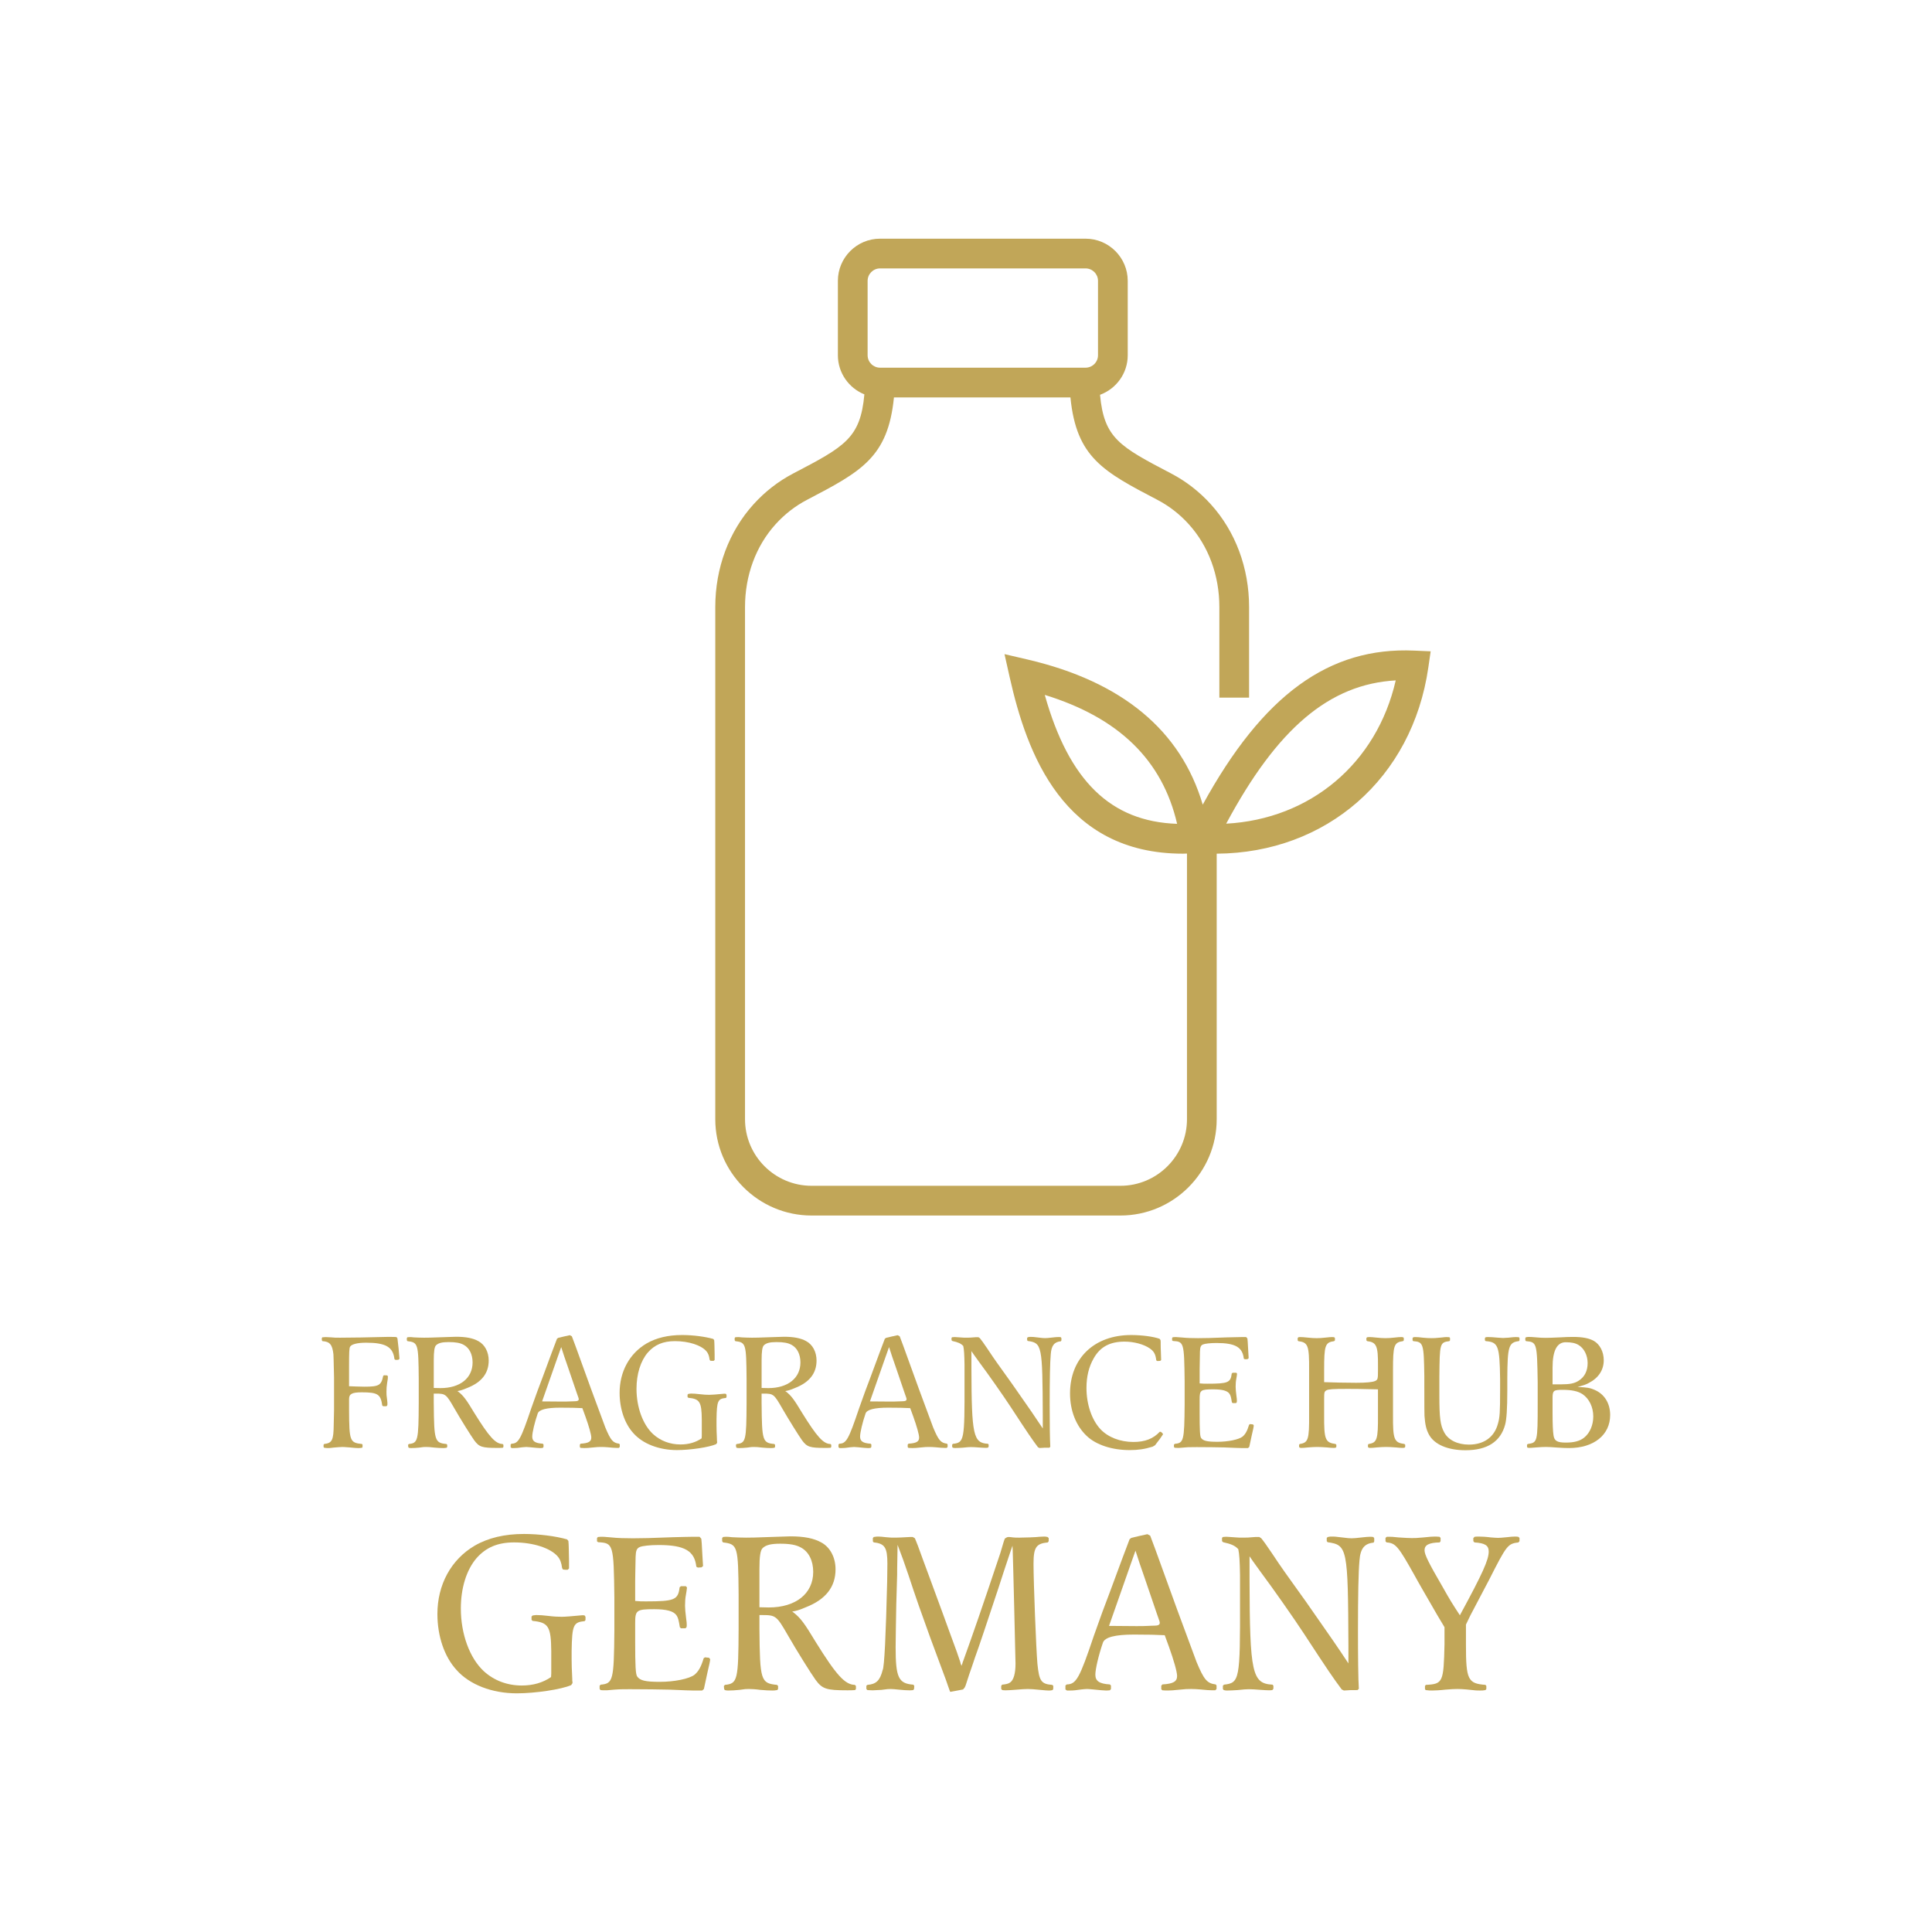 <svg viewBox="0 0 2267.72 2267.72" xmlns="http://www.w3.org/2000/svg" id="uuid-34fdc104-7724-4d97-9394-7d2e4f61918e"><path style="fill:#c1a658;" d="M379.77,1695.83l.74-.92c9.37-1.1,11.02-4.41,11.21-22.97l.37-16.72v-38.4c-.55-23.16-.55-24.81-.74-27.38-1.29-11.21-4.23-14.7-12.86-15.25l-.74-1.1v-2.57l.74-.92h1.47c1.1-.18,2.02-.18,2.21-.18,1.1,0,3.49.18,7.17.37,2.76.36,4.96.36,9.92.36,10.29,0,36.01-.36,54.57-.92h5.51c2.39,0,3.68,0,6.06.19l1.1,1.47c1.29,10.11,1.65,14.7,2.39,24.07l-1.29,1.1-3.31.18-1.29-.92c-1.65-14.33-10.29-19.29-33.26-19.29-9.92,0-16.9,1.65-18.74,4.59-1.1,1.65-1.29,6.43-1.29,23.34v23.15c2.94.18,15.07.55,18.01.55,17.09,0,19.84-1.65,22.05-12.68l.92-.74,3.67.18.92.92c0,2.57,0,2.94-.92,8.27-.55,3.13-.74,6.43-.74,10.11,0,2.94,0,4.23.74,9.19.37,2.94.37,3.86.37,5.15,0,.18,0,.92-.18,1.47l-.92,1.1h-3.86l-1.1-.92c-1.84-13.23-5.33-15.43-24.07-15.43-11.39,0-14.88,1.84-14.88,7.9v13.05c.18,36.2.92,38.22,15.07,39.69l.74.74v2.76l-.55.92c-2.39.37-3.49.37-4.96.37-1.84,0-3.67-.19-9.55-.74-4.96-.37-6.98-.55-8.64-.55-2.02,0-5.88.37-10.47.74-4.23.55-4.59.55-6.25.55-.92,0-2.02,0-4.59-.37l-.74-.92v-2.57Z"></path><path style="fill:#c1a658;" d="M509.14,1647.69c.37,43.36,1.1,45.94,14.88,47.22l.92.92v2.57l-.74.92c-2.02.37-3.12.37-4.23.37-2.57,0-6.25-.19-10.11-.55-3.86-.55-7.72-.74-9.74-.74-2.2,0-3.12,0-7.9.74-3.31.36-6.62.55-9.37.55-1.1,0-1.65,0-3.12-.37l-.55-1.1-.18-2.39.92-.92c10.66-1.1,11.39-3.86,11.58-48.14v-28.3c-.37-41.16-.74-42.81-13.23-44.28l-.74-1.1v-2.57l.74-.92c1.47-.18,2.21-.18,2.94-.18.55,0,2.02,0,4.78.37,3.86.18,7.72.36,11.94.36,4.59,0,5.14,0,25.72-.73,5.33-.19,9.92-.37,11.76-.37,11.58,0,19.85,1.65,26.09,5.14,7.53,4.04,12.13,12.68,12.13,22.78,0,14.88-8.27,25.54-25.17,32.16-5.7,2.39-7.53,2.94-11.58,3.68l1.1.74c6.06,4.78,9.19,9,18.93,25.17,17.27,27.75,24.62,36.01,33.07,36.2l.92.92v2.57l-.74.92c-2.57.18-3.86.18-6.62.18-17.64,0-21.13-1.1-26.83-8.82-3.86-5.33-15.8-24.44-23.52-37.85-9.37-16.35-10.29-17.09-21.5-17.09h-2.57v11.95ZM509.14,1629.13q6.25.18,7.9.18c22.97,0,37.67-11.76,37.67-30.13,0-9.55-3.86-17.09-10.29-20.58-4.23-2.39-9.55-3.31-17.82-3.31-7.72,0-11.94,1.1-14.7,3.68-2.02,1.84-2.76,7.35-2.76,17.82v32.34Z"></path><path style="fill:#c1a658;" d="M683.53,1652.83c-6.98-.37-13.78-.55-26.09-.55q-23.89,0-26.28,6.8c-3.67,10.66-6.43,22.42-6.43,27.2,0,5.33,3.31,7.72,12.31,8.27l.92.92v2.94l-.92,1.1c-1.47.19-2.76.19-3.31.19-2.02,0-5.33-.37-11.02-.92-2.39-.19-3.86-.37-4.96-.37s-2.76.18-4.78.37c-4.96.73-6.8.92-9.55.92h-2.76l-1.29-.92v-3.31l1.1-.92c8.09-.18,10.84-5.14,22.97-41.16,2.2-6.06,4.59-12.68,7.17-20.03l6.43-17.09,10.47-28.3c2.39-6.25,4.41-11.76,6.25-16.54l1.47-1.1c5.51-1.29,6.62-1.65,13.6-3.12l2.39,1.29c3.68,9.55,4.04,10.84,11.39,31.05l11.39,31.42c10.11,27.38,15.62,42.26,16.54,44.65,6.25,14.88,8.82,18.01,16.17,18.92l.74.92v2.94l-1.1,1.1h-2.57c-2.76,0-4.23-.18-10.29-.73-2.39-.19-4.96-.37-7.53-.37-3.68,0-4.23,0-11.58.74-2.76.36-6.25.55-8.27.55q-2.57,0-4.59-.19l-.92-.92v-2.94l.92-1.1c9.19-.55,12.5-2.39,12.5-7.16,0-3.49-2.76-13.23-6.98-24.99l-3.49-9.56ZM636.31,1644.93c17.46.18,18.38.18,22.97.18,4.23,0,7.35,0,9.92-.18,3.31-.19,5.14-.19,5.51-.19,3.12,0,4.59-.74,4.59-2.39,0-.92-.37-1.84-2.39-7.53l-10.66-31.24c-3.49-9.92-4.41-12.68-7.53-22.42l-4.23,11.94-4.96,14.15-13.23,37.67Z"></path><path style="fill:#c1a658;" d="M838.26,1572.9c.37,3.31.37,8.64.55,17.09v6.25l-1.1,1.1h-2.21l-1.84-.18-.74-1.29c-.55-4.41-1.65-7.35-3.68-9.74-6.06-7.17-20.95-11.95-36.93-11.95-13.97,0-23.89,4.23-31.97,13.42-8.45,9.92-13.23,25.17-13.23,42.63,0,21.68,7.53,42.08,19.48,53.1,8.64,7.9,19.85,12.13,32.16,12.13,9.56,0,17.82-2.39,24.81-7.17l.18-3.12v-18.74c-.18-20.95-2.39-24.44-15.8-25.73l-.92-.92v-2.76l.92-.92c1.47-.18,2.39-.37,3.12-.37,2.57,0,5.88.19,10.29.74,4.23.55,8.08.74,11.21.74q4.04,0,17.27-1.29h.92c.37,0,.74,0,1.29.18l.74,1.1v2.76l-.74.92c-9.55.92-10.66,3.31-11.02,25.17v7.17c0,4.96.18,9.19.37,12.68.18,2.94.18,4.96.18,5.51.18.37.18,1.1.18,2.02l-1.1,1.66c-8.27,3.68-30.5,6.98-46.12,6.98-20.95,0-40.06-7.35-51.08-19.84-10.29-11.21-16.17-28.67-16.17-47.41,0-24.8,11.58-46.12,31.6-57.88,11.39-6.61,25.36-9.92,41.71-9.92,12.68,0,27.01,1.84,36.57,4.59l1.1,1.29Z"></path><path style="fill:#c1a658;" d="M893.95,1647.69c.37,43.36,1.1,45.94,14.88,47.22l.92.92v2.57l-.74.92c-2.02.37-3.12.37-4.23.37-2.57,0-6.25-.19-10.11-.55-3.86-.55-7.72-.74-9.74-.74-2.2,0-3.12,0-7.9.74-3.31.36-6.62.55-9.37.55-1.1,0-1.65,0-3.12-.37l-.55-1.1-.18-2.39.92-.92c10.66-1.1,11.39-3.86,11.58-48.14v-28.3c-.37-41.16-.74-42.81-13.23-44.28l-.74-1.1v-2.57l.74-.92c1.47-.18,2.21-.18,2.94-.18.55,0,2.02,0,4.78.37,3.86.18,7.72.36,11.94.36,4.59,0,5.14,0,25.72-.73,5.33-.19,9.92-.37,11.76-.37,11.58,0,19.85,1.65,26.09,5.14,7.53,4.04,12.13,12.68,12.13,22.78,0,14.88-8.27,25.54-25.17,32.16-5.7,2.39-7.53,2.94-11.58,3.68l1.1.74c6.06,4.78,9.19,9,18.93,25.17,17.27,27.75,24.62,36.01,33.07,36.2l.92.92v2.57l-.74.92c-2.57.18-3.86.18-6.62.18-17.64,0-21.13-1.1-26.83-8.82-3.86-5.33-15.8-24.44-23.52-37.85-9.37-16.35-10.29-17.09-21.5-17.09h-2.57v11.95ZM893.95,1629.13q6.25.18,7.9.18c22.97,0,37.67-11.76,37.67-30.13,0-9.55-3.86-17.09-10.29-20.58-4.23-2.39-9.55-3.31-17.82-3.31-7.72,0-11.94,1.1-14.7,3.68-2.02,1.84-2.76,7.35-2.76,17.82v32.34Z"></path><path style="fill:#c1a658;" d="M1068.34,1652.83c-6.98-.37-13.78-.55-26.09-.55q-23.89,0-26.28,6.8c-3.67,10.66-6.43,22.42-6.43,27.2,0,5.33,3.31,7.72,12.31,8.27l.92.92v2.94l-.92,1.1c-1.47.19-2.76.19-3.31.19-2.02,0-5.33-.37-11.02-.92-2.39-.19-3.86-.37-4.96-.37s-2.76.18-4.78.37c-4.96.73-6.8.92-9.55.92h-2.76l-1.29-.92v-3.31l1.1-.92c8.09-.18,10.84-5.14,22.97-41.16,2.2-6.06,4.59-12.68,7.17-20.03l6.43-17.09,10.47-28.3c2.39-6.25,4.41-11.76,6.25-16.54l1.47-1.1c5.51-1.29,6.62-1.65,13.6-3.12l2.39,1.29c3.68,9.55,4.04,10.84,11.39,31.05l11.39,31.42c10.11,27.38,15.62,42.26,16.54,44.65,6.25,14.88,8.82,18.01,16.17,18.92l.74.92v2.94l-1.1,1.1h-2.57c-2.76,0-4.23-.18-10.29-.73-2.39-.19-4.96-.37-7.53-.37-3.68,0-4.23,0-11.58.74-2.76.36-6.25.55-8.27.55q-2.57,0-4.59-.19l-.92-.92v-2.94l.92-1.1c9.19-.55,12.5-2.39,12.5-7.16,0-3.49-2.76-13.23-6.98-24.99l-3.49-9.56ZM1021.12,1644.93c17.46.18,18.38.18,22.97.18,4.23,0,7.35,0,9.92-.18,3.31-.19,5.14-.19,5.51-.19,3.12,0,4.59-.74,4.59-2.39,0-.92-.37-1.84-2.39-7.53l-10.66-31.24c-3.49-9.92-4.41-12.68-7.53-22.42l-4.23,11.94-4.96,14.15-13.23,37.67Z"></path><path style="fill:#c1a658;" d="M1117.6,1695.65l.92-.92c13.23-1.47,13.78-4.04,13.6-71.85v-21.13c-.18-11.58-.55-17.82-1.47-21.87-2.94-3.12-6.25-4.41-12.86-5.88l-.92-.92v-2.76l.73-.74c1.84-.18,2.39-.18,3.31-.18q1.1,0,8.08.55c1.65.18,3.49.18,5.33.18,3.12,0,4.96,0,10.84-.55h3.31l1.65,1.1c1.84,2.21,4.78,6.25,9.19,12.86,8.63,13.05,11.02,16.17,29.03,41.34,23.71,33.99,24.44,34.91,35.65,51.82v-15.07c-.37-82.69-.92-85.26-17.64-87.65l-.74-.92v-2.76l.92-.74c1.47-.37,2.39-.37,3.31-.37,2.39,0,2.76,0,10.29.92,2.76.37,4.59.55,6.61.55,1.29,0,4.41-.19,8.64-.74,2.57-.37,5.7-.55,6.98-.55.74,0,1.47,0,2.76.18l.74,1.1v2.57l-.55,1.1c-7.72.74-11.21,4.96-11.94,15.07-.92,9.74-1.29,30.14-1.29,59.72,0,20.76.19,40.98.74,49.06l-1.1,1.1c-5.7,0-6.61,0-11.57.37l-1.84-.92c-7.35-9.92-10.84-14.89-31.97-47.22-8.27-12.68-26.83-39.14-36.2-51.63-7.35-10.11-8.08-11.21-9.92-13.97v19.84c.19,79.38,2.21,88.02,19.48,88.94l.74.92v2.57l-.92,1.1c-1.29.18-2.02.18-2.76.18-1.84,0-4.23-.18-6.98-.36-4.59-.37-7.9-.55-10.1-.55-1.66,0-5.14.19-9.74.74-3.12.18-6.06.37-8.64.37-.92,0-1.47,0-2.94-.37l-.74-.92v-2.76Z"></path><path style="fill:#c1a658;" d="M1362.37,1680.58c1.47.92,1.65,1.1,2.57,2.39l.18.55c-2.94,4.59-3.68,5.51-9.37,12.86l-2.76,1.66c-9.55,2.94-17.27,4.04-27.01,4.04-20.58,0-39.32-6.06-50.35-16.54-12.68-11.95-19.66-29.77-19.66-49.98,0-41.34,28.48-68.54,71.66-68.54,12.68,0,26.28,1.84,33.44,4.41l1.1,1.47.19,2.02v2.21c0,2.02,0,5.51.37,13.6l.18,5.7-1.1.92-3.31.19-1.29-.74c-.92-7.53-2.76-10.66-7.72-14.15-6.98-4.78-18.38-7.9-29.58-7.9-17.27,0-28.67,6.25-36.2,19.66-5.7,9.92-8.45,21.5-8.45,34.73,0,19.29,6.25,37.49,16.35,48.32,9,9.56,23.15,15.07,38.77,15.07,13.42,0,23.16-3.68,30.87-11.94h1.1Z"></path><path style="fill:#c1a658;" d="M1378,1695.65l.92-.92c10.47-.92,11.21-3.68,11.57-45.75v-27.93c-.55-45.57-.92-46.3-13.78-47.04l-.92-.74v-2.76l.74-.92c1.84-.18,2.76-.18,3.86-.18s1.1,0,7.53.55c5.14.55,11.39.74,18.37.74s16.54-.19,33.99-.92c9-.19,12.86-.37,16.54-.37h5.88l1.47,1.65.37,4.04c.55,9.19.55,11.02,1.1,19.11l-1.29,1.1-3.12.18-1.29-.74c-1.47-13.41-9.92-18.37-31.97-18.37-7.35,0-13.6.74-15.8,1.65-2.76,1.1-3.49,3.13-3.68,8.27-.19,10.11-.37,16.91-.37,20.76v16.72c4.23.37,5.14.37,9,.37,24.44,0,27.38-1.29,28.66-11.95l1.1-.92h4.23l.92,1.1c-.19,1.47-.19,1.84-.37,2.94,0,.37-.19,1.47-.55,3.31-.55,2.76-.74,5.88-.74,9.19q0,3.49.92,10.66c.37,2.2.55,4.41.55,5.88l-.18,1.66-.92.92h-3.86l-.92-.92c-.92-5.7-1.47-8.09-2.76-9.92-2.39-3.67-8.45-5.33-19.11-5.33-14.88,0-15.99.92-15.99,11.76v15.99c0,20.21.37,27.2,1.65,29.22,2.39,3.49,6.98,4.6,19.29,4.6s24.99-2.57,29.4-6.06c3.31-2.76,5.51-6.62,7.72-13.97l1.1-.74,3.49.37.92,1.29c-.36,2.94-.55,3.49-2.2,10.66-.74,3.31-.92,4.23-3.13,14.52l-1.47,1.29h-7.9c-.55,0-8.45-.19-19.85-.74-6.43-.18-22.78-.37-32.52-.37s-10.47,0-20.4.92h-2.21c-1.1,0-1.65,0-3.31-.18l-.74-1.1v-2.57Z"></path><path style="fill:#c1a658;" d="M1608.62,1630.6c-15.25-.37-16.72-.37-27.56-.37-16.54,0-21.68.37-24.07,1.65-2.57,1.47-2.76,2.39-2.76,10.29v18.56c-.18,29.03,1.29,32.52,13.42,34.18l.92.92v2.57l-.92.92c-1.1.18-1.66.18-2.39.18-1.47,0-4.6-.18-7.72-.55-4.59-.37-8.45-.55-11.39-.55s-6.61.18-11.02.55c-2.94.37-5.7.55-6.98.55-.74,0-1.29,0-2.39-.18l-.92-.92v-2.57l.74-.92c9.92-1.47,11.21-5.14,11.02-34.18v-52.55c.18-29.03-1.29-32.52-12.68-33.99l-.74-.92v-2.76l.92-.92c1.1-.18,1.47-.18,2.39-.18,1.47,0,4.59.18,7.53.55,4.78.55,8.64.74,11.39.74,2.94,0,6.62-.19,11.21-.74,2.76-.37,5.7-.55,6.98-.55.74,0,1.29,0,2.39.18l.92.92v2.76l-.92.92c-10.66,1.47-11.76,4.96-11.76,33.99v14.15c9.74.37,26.09.74,37.85.74s19.29-.74,22.23-2.21,3.12-2.57,3.12-12.68v-5.15c.19-23.33-1.84-27.56-12.68-28.85l-.92-.92v-2.76l.92-.92c1.29-.18,1.65-.18,2.57-.18,1.47,0,4.6.18,7.53.55,4.78.55,8.64.74,11.39.74,2.94,0,6.62-.19,11.21-.74,2.76-.37,5.7-.55,6.98-.55.74,0,1.29,0,2.39.18l.92.92v2.76l-.92.92c-10.66,1.47-11.76,4.96-11.76,33.99v52.55c-.19,29.03,1.29,32.52,13.41,34.18l.92.92v2.57l-.92.92c-1.1.18-1.65.18-2.39.18-1.47,0-4.59-.18-7.72-.55-4.59-.37-8.45-.55-11.39-.55s-6.61.18-11.02.55c-2.94.37-5.7.55-6.98.55-.74,0-1.29,0-2.39-.18l-.92-.92v-2.57l.74-.92c9.92-1.47,11.21-5.14,11.02-34.18v-29.95l-8.82-.18Z"></path><path style="fill:#c1a658;" d="M1658.06,1570.51l.92-.92c1.1-.18,1.65-.18,2.39-.18,1.47,0,4.96.18,8.82.73,3.68.37,6.98.55,9.92.55,3.49,0,3.86,0,11.76-.74,2.94-.37,4.96-.55,6.06-.55.74,0,1.66,0,3.31.18l.74.92v2.76l-.74.92c-11.21,1.47-11.39,2.57-11.76,41.34v22.78c0,25.54,1.1,34.73,5.7,43,4.78,9,15.62,14.33,29.03,14.33,17.64,0,29.77-8.82,33.99-24.44,2.21-7.72,2.57-13.23,2.57-39.32v-13.41c-.55-38.77-2.21-43.18-16.91-44.28l-.92-.92v-2.76l.92-.92c1.47-.18,2.21-.18,3.13-.18,2.02,0,5.7.18,11.39.73,2.57.19,4.59.37,5.88.37,1.47,0,3.49-.18,6.25-.37,4.78-.55,7.16-.73,9-.73.92,0,1.66,0,3.31.18l.74,1.1v2.57l-.74.92c-11.94,1.47-13.41,6.06-13.6,43.73v14.89q0,30.5-2.57,39.51c-5.33,19.84-20.95,29.95-46.49,29.95-20.95,0-36.75-6.8-43-18.56-3.13-5.88-4.41-11.58-5.15-21.87q-.19-2.21-.19-34.91v-11.57c-.55-38.41-1.1-40.24-13.05-41.16l-.74-.92v-2.76Z"></path><path style="fill:#c1a658;" d="M1792.39,1695.65l.92-.74c11.39-1.65,11.58-2.39,11.58-47.59v-24.8c-.74-46.31-.92-47.22-13.78-48.33l-.74-1.1v-2.57l.74-.92c1.84-.37,2.76-.37,3.67-.37,1.47,0,4.78.19,8.64.55,3.49.36,7.35.55,10.84.55,3.31,0,8.63-.19,16.54-.55,5.88-.37,11.21-.55,15.25-.55,11.39,0,18.93,1.47,24.62,4.59,7.17,4.04,11.76,12.86,11.76,22.78,0,11.39-6.06,20.76-17.46,26.64-3.67,2.02-5.14,2.39-13.23,4.78,10.66.37,14.52.92,20.21,3.49,11.39,4.96,18.01,15.8,18.01,29.4,0,23.33-19.11,38.77-48.32,38.77-3.86,0-8.45-.19-13.42-.55-6.43-.55-11.21-.74-13.78-.74s-6.61.18-11.21.55c-3.86.37-6.98.55-7.9.55-.55,0-1.1,0-2.21-.18l-.74-.92v-2.76ZM1832.09,1624.9c10.66,0,16.17-1.1,21.13-4.41,6.8-4.41,10.29-11.39,10.29-20.58s-4.23-17.46-10.84-21.31c-3.68-2.21-8.45-3.12-14.88-3.12q-15.44,0-15.44,29.77v19.66h9.74ZM1822.35,1659.08c0,11.94.37,20.95,1.1,25.54.92,6.62,4.23,8.64,14.52,8.64,9.74,0,16.54-1.84,21.5-5.88,6.61-5.33,10.66-14.52,10.66-24.81,0-11.02-4.78-20.76-12.5-26.09-5.33-3.49-12.5-5.14-23.34-5.14s-11.94.74-11.94,9.92v17.82Z"></path><path style="fill:#c1a658;" d="M667.15,1808.65c.51,4.58.51,11.97.76,23.67v8.66l-1.53,1.53h-3.05l-2.54-.26-1.02-1.78c-.76-6.11-2.29-10.18-5.09-13.49-8.4-9.93-29.01-16.55-51.15-16.55-19.34,0-33.09,5.86-44.28,18.58-11.71,13.75-18.32,34.87-18.32,59.05,0,30.03,10.43,58.28,26.98,73.55,11.96,10.94,27.49,16.79,44.54,16.79,13.24,0,24.69-3.3,34.36-9.92l.25-4.33v-25.96c-.25-29.02-3.31-33.85-21.89-35.63l-1.27-1.27v-3.82l1.27-1.27c2.04-.25,3.31-.51,4.33-.51,3.56,0,8.14.26,14.25,1.02,5.85.76,11.2,1.02,15.52,1.02q5.6,0,23.92-1.78h1.27c.51,0,1.02,0,1.78.25l1.02,1.53v3.82l-1.02,1.27c-13.23,1.27-14.76,4.58-15.27,34.87v9.93c0,6.87.25,12.72.51,17.56.25,4.07.25,6.87.25,7.64.25.5.25,1.52.25,2.8l-1.53,2.29c-11.45,5.09-42.25,9.67-63.88,9.67-29.02,0-55.48-10.18-70.75-27.49-14.25-15.53-22.4-39.7-22.4-65.66,0-34.36,16.03-63.88,43.77-80.17,15.78-9.16,35.12-13.74,57.77-13.74,17.56,0,37.41,2.54,50.65,6.36l1.53,1.78Z"></path><path style="fill:#c1a658;" d="M703.82,1978.66l1.27-1.27c14.51-1.28,15.53-5.09,16.03-63.37v-38.69c-.76-63.11-1.27-64.13-19.09-65.15l-1.27-1.02v-3.82l1.02-1.27c2.54-.25,3.82-.25,5.34-.25s1.53,0,10.43.76c7.13.76,15.78,1.02,25.45,1.02s22.91-.26,47.08-1.27c12.47-.26,17.81-.51,22.91-.51h8.14l2.04,2.29.51,5.6c.76,12.72.76,15.27,1.53,26.47l-1.78,1.53-4.33.25-1.78-1.02c-2.04-18.58-13.74-25.45-44.28-25.45-10.18,0-18.83,1.02-21.89,2.29-3.82,1.53-4.83,4.33-5.09,11.45-.25,14-.51,23.42-.51,28.76v23.16c5.85.51,7.13.51,12.47.51,33.85,0,37.92-1.78,39.7-16.55l1.53-1.27h5.85l1.27,1.53c-.25,2.03-.25,2.54-.51,4.07,0,.51-.25,2.04-.76,4.58-.76,3.82-1.02,8.15-1.02,12.73q0,4.83,1.27,14.76c.51,3.05.76,6.11.76,8.15l-.25,2.29-1.27,1.27h-5.34l-1.27-1.27c-1.27-7.89-2.04-11.2-3.82-13.75-3.31-5.09-11.71-7.38-26.47-7.38-20.61,0-22.14,1.27-22.14,16.29v22.14c0,28,.51,37.67,2.29,40.47,3.31,4.84,9.67,6.37,26.72,6.37s34.61-3.57,40.72-8.4c4.58-3.82,7.63-9.16,10.69-19.35l1.53-1.01,4.83.5,1.27,1.79c-.51,4.07-.76,4.83-3.05,14.76-1.02,4.58-1.27,5.85-4.33,20.11l-2.04,1.78h-10.94c-.76,0-11.71-.26-27.48-1.02-8.91-.25-31.56-.51-45.05-.51s-14.5,0-28.25,1.27h-3.05c-1.53,0-2.29,0-4.58-.25l-1.02-1.53v-3.56Z"></path><path style="fill:#c1a658;" d="M891.41,1912.24c.51,60.06,1.53,63.62,20.61,65.41l1.27,1.27v3.57l-1.02,1.27c-2.8.51-4.33.51-5.85.51-3.56,0-8.65-.26-14-.76-5.34-.77-10.69-1.02-13.49-1.02-3.05,0-4.33,0-10.94,1.02-4.58.5-9.16.76-12.98.76-1.53,0-2.29,0-4.33-.51l-.76-1.53-.25-3.31,1.27-1.27c14.76-1.53,15.78-5.34,16.03-66.68v-39.19c-.51-57.01-1.02-59.3-18.32-61.34l-1.02-1.52v-3.57l1.02-1.27c2.04-.25,3.05-.25,4.07-.25.76,0,2.8,0,6.62.51,5.34.25,10.69.5,16.54.5,6.36,0,7.13,0,35.63-1.01,7.38-.26,13.74-.51,16.29-.51,16.04,0,27.49,2.29,36.14,7.12,10.43,5.6,16.8,17.56,16.8,31.56,0,20.61-11.45,35.38-34.87,44.54-7.89,3.31-10.43,4.07-16.03,5.09l1.53,1.02c8.4,6.62,12.72,12.47,26.22,34.87,23.92,38.43,34.1,49.88,45.81,50.14l1.27,1.27v3.57l-1.02,1.27c-3.56.25-5.34.25-9.16.25-24.43,0-29.27-1.52-37.16-12.21-5.34-7.38-21.89-33.85-32.58-52.43-12.98-22.65-14.25-23.67-29.78-23.67h-3.56v16.55ZM891.41,1886.53q8.65.25,10.94.25c31.81,0,52.17-16.29,52.17-41.74,0-13.24-5.34-23.67-14.25-28.51-5.85-3.31-13.23-4.58-24.69-4.58-10.69,0-16.54,1.53-20.36,5.09-2.8,2.55-3.82,10.18-3.82,24.69v44.79Z"></path><path style="fill:#c1a658;" d="M1016.91,1978.66l1.27-1.02c10.18-.76,14.76-5.09,17.82-17.31,2.04-3.31,3.82-41.74,5.34-104.34l.25-20.62c0-18.84-3.05-23.67-16.04-24.94l-1.02-1.27v-3.82l1.02-1.27c2.8-.51,4.07-.51,5.6-.51,1.78,0,4.58.26,8.91.77,5.09.5,5.85.5,11.2.5q4.07,0,17.05-.76h3.05l2.54,1.53c1.53,3.56,1.78,4.58,3.56,8.91,4.07,11.45,8.14,22.14,11.96,32.58l17.05,46.32c4.07,10.95,9.42,26.22,16.54,45.3l4.07,11.96.51,2.04,1.02,2.54,1.02-2.8c.25-1.02.5-2.03,1.02-3.05,12.47-34.61,21.38-60.32,43.52-126.49,4.07-13.75,4.07-14,5.34-17.06l2.55-1.52c1.27-.26,2.03-.26,2.29-.26,1.02,0,2.55.26,4.84.51,2.54.25,3.81.25,7.38.25,4.84,0,20.36-.5,23.41-1.01l5.35-.26c1.27,0,2.29,0,4.33.51l1.27,1.27v3.57l-1.02,1.52c-13.74,1.28-16.8,5.86-16.8,25.2,0,21.38,3.06,100.28,4.58,117.33,2.04,20.11,4.33,23.67,17.31,24.69l1.27,1.02v3.56l-.76,1.53c-2.29.51-3.06.51-4.33.51s-5.85-.26-10.18-.76c-6.87-.77-11.96-1.02-14.76-1.02-3.82,0-5.85.25-16.29,1.02-3.05.25-7.38.5-9.42.5q-2.29,0-4.07-.25l-1.28-1.27v-3.57l1.02-1.52c4.84-.51,7.13-1.02,9.42-2.55,4.07-2.8,6.36-10.43,6.36-22.14q0-3.31-1.52-64.9c-1.02-39.96-1.53-62.86-1.79-68.46l-.25-5.09-3.31,9.67q-5.85,17.31-13.23,40.21c-12.22,36.9-23.67,71.26-27.23,80.68-3.31,10.18-5.85,17.05-6.87,20.1l-3.81,11.71c-.51,1.53-.77,2.55-1.79,4.33l-1.78,2.04c-4.83,1.01-5.34,1.01-14.76,2.8l-.51-.26c-1.53-4.07-3.05-8.65-4.84-13.74-6.36-17.06-12.47-33.6-18.32-49.37-6.62-18.33-11.2-31.05-13.49-37.67-4.07-11.71-8.14-23.67-11.96-35.38-5.85-17.06-7.38-21.64-12.98-36.14l-.25,15.27c-.25,9.67-.25,17.05-.25,19.85l-1.02,34.87c-.25,16.04-.76,41.23-.76,50.14,0,35.63,3.31,42.76,20.87,44.03l1.02,1.52-.25,3.57-1.02,1.27c-2.04.25-3.05.25-4.58.25-2.8,0-7.38-.25-11.96-.76-4.33-.51-8.14-.76-9.93-.76-3.05,0-3.31,0-10.94,1.02l-10.18.5q-.76,0-6.11-.25l-1.27-1.27v-3.82Z"></path><path style="fill:#c1a658;" d="M1367.14,1919.36c-9.67-.51-19.09-.76-36.14-.76q-33.09,0-36.4,9.42c-5.09,14.76-8.91,31.05-8.91,37.67,0,7.38,4.58,10.69,17.05,11.45l1.28,1.27v4.08l-1.28,1.52c-2.03.26-3.81.26-4.58.26-2.8,0-7.38-.51-15.27-1.27-3.31-.26-5.34-.51-6.87-.51s-3.82.25-6.62.51c-6.87,1.01-9.42,1.27-13.24,1.27h-3.81l-1.78-1.27v-4.59l1.52-1.27c11.2-.25,15.02-7.12,31.81-57.01,3.05-8.4,6.36-17.56,9.93-27.74l8.9-23.67,14.51-39.19c3.31-8.65,6.11-16.29,8.66-22.9l2.03-1.53c7.64-1.78,9.17-2.29,18.84-4.33l3.31,1.78c5.09,13.24,5.6,15.02,15.78,43.01l15.78,43.52c14,37.92,21.63,58.54,22.91,61.85,8.65,20.61,12.21,24.94,22.4,26.21l1.01,1.27v4.08l-1.52,1.52h-3.57c-3.82,0-5.85-.25-14.25-1.01-3.31-.26-6.87-.51-10.44-.51-5.09,0-5.85,0-16.03,1.02-3.82.5-8.66.76-11.46.76q-3.56,0-6.36-.26l-1.27-1.27v-4.07l1.27-1.53c12.73-.76,17.31-3.31,17.31-9.92,0-4.84-3.82-18.33-9.67-34.61l-4.84-13.24ZM1301.74,1908.42c24.18.25,25.45.25,31.81.25,5.86,0,10.18,0,13.75-.25,4.58-.26,7.12-.26,7.63-.26,4.33,0,6.37-1.01,6.37-3.3,0-1.28-.51-2.55-3.31-10.44l-14.76-43.27c-4.83-13.75-6.1-17.56-10.43-31.05l-5.86,16.54-6.87,19.6-18.32,52.17Z"></path><path style="fill:#c1a658;" d="M1435.38,1978.66l1.27-1.27c18.33-2.04,19.09-5.6,18.83-99.51v-29.27c-.25-16.03-.76-24.69-2.03-30.29-4.07-4.32-8.66-6.1-17.82-8.14l-1.27-1.27v-3.82l1.02-1.02c2.54-.25,3.3-.25,4.58-.25q1.52,0,11.2.76c2.29.25,4.83.25,7.38.25,4.33,0,6.87,0,15.02-.76h4.58l2.29,1.53c2.54,3.05,6.62,8.65,12.72,17.82,11.97,18.07,15.27,22.39,40.21,57.26,32.83,47.08,33.85,48.36,49.37,71.77v-20.87c-.51-114.53-1.27-118.09-24.43-121.4l-1.01-1.27v-3.82l1.27-1.02c2.04-.51,3.31-.51,4.58-.51,3.31,0,3.82,0,14.25,1.27,3.82.51,6.37.77,9.17.77,1.78,0,6.11-.26,11.96-1.02,3.56-.51,7.89-.76,9.67-.76,1.02,0,2.04,0,3.82.25l1.02,1.53v3.56l-.76,1.53c-10.69,1.02-15.53,6.87-16.55,20.87-1.27,13.49-1.78,41.74-1.78,82.71,0,28.76.25,56.75,1.02,67.95l-1.53,1.53c-7.89,0-9.16,0-16.04.51l-2.54-1.27c-10.18-13.75-15.02-20.62-44.28-65.41-11.45-17.56-37.16-54.21-50.14-71.51-10.18-14-11.2-15.53-13.75-19.35v27.49c.26,109.95,3.06,121.91,26.98,123.18l1.02,1.27v3.56l-1.27,1.53c-1.78.25-2.8.25-3.82.25-2.54,0-5.85-.25-9.67-.5-6.36-.51-10.95-.77-14-.77-2.29,0-7.13.26-13.49,1.02-4.33.25-8.4.51-11.96.51-1.28,0-2.04,0-4.08-.51l-1.01-1.27v-3.82Z"></path><path style="fill:#c1a658;" d="M1672.6,1978.92l1.02-1.27c20.1-1.02,20.87-3.05,21.89-47.85v-19.85l-8.66-14.51c-13.49-23.42-22.4-38.69-26.21-45.81-19.35-34.61-22.4-38.43-33.09-39.19l-1.28-1.27v-4.07l1.53-1.27h3.56c1.79,0,3.31,0,10.18.76,7.63.51,12.21.76,15.52.76,3.82,0,5.6,0,13.75-.76,6.87-.76,10.94-1.02,12.98-1.02,1.27,0,2.54,0,5.85.26l1.27,1.27v3.82l-1.01,1.52c-12.73.26-17.82,3.06-17.82,9.17,0,5.09,4.58,14.51,21.63,43.77,8.15,14.51,10.69,18.58,19.85,32.58,26.98-49.63,33.85-65.15,33.85-74.83,0-7.12-4.33-9.92-16.8-10.69l-1.27-1.52v-3.57l1.53-1.52c2.03-.26,3.3-.26,4.58-.26,3.31,0,8.91.26,14.51,1.02,3.81.25,6.36.51,8.4.51,2.29,0,5.09-.26,10.18-.76,4.07-.51,7.38-.77,9.67-.77,1.02,0,2.04,0,3.82.26l1.52,1.27v3.82l-1.27,1.52c-12.47,1.53-13.74,3.06-34.36,43.77-4.84,9.17-8.91,17.06-12.73,24.18-9.16,17.06-11.2,21.38-14.51,28.51v23.67c0,40.98,2.3,45.56,22.91,47.08l1.02,1.27v3.57l-1.02,1.27c-2.54.51-3.82.51-6.11.51-4.32,0-5.09,0-16.54-1.27-3.31-.26-6.62-.51-10.18-.51-3.31,0-8.15.25-14.26.76-6.36.76-12.47,1.02-15.52,1.02-2.29,0-4.07,0-7.64-.51l-.76-1.27v-3.57Z"></path><path style="fill:#c1a658;" d="M1660.02,763.66c-99.95-4.42-177.47,51.7-248.28,180.81-25.73-87.21-94.69-144.46-205.61-170.35l-27.07-6.32,6.08,27.13c20.12,89.74,63.06,207.09,203.36,207.09,1.54,0,3.18-.11,4.74-.14v311.81c0,43.09-35.06,78.16-78.16,78.16h-362.45c-43.1,0-78.16-35.06-78.16-78.16v-601.18c0-37.12,12.76-71.64,35.92-97.22,10.66-11.77,23.04-21.38,36.78-28.57,63.68-33.3,95.13-49.79,102.1-120.24h207.17c6.97,70.46,38.42,86.95,102.1,120.24,13.74,7.19,26.12,16.8,36.78,28.57,23.17,25.57,35.92,60.1,35.92,97.22v106.32h34.89v-106.32c0-45.8-15.96-88.64-44.95-120.65-13.43-14.83-29.06-26.96-46.47-36.07-60.53-31.66-78.78-41.34-83.54-92.39,18.95-6.96,32.52-25.12,32.52-46.45v-87.28c0-27.31-22.21-49.52-49.52-49.52h-241.17c-27.31,0-49.52,22.21-49.52,49.52v87.28c0,20.79,12.9,38.6,31.1,45.93-4.69,51.51-22.85,61.15-83.59,92.91-17.4,9.1-33.04,21.24-46.47,36.07-28.99,32.01-44.95,74.86-44.95,120.65v601.18c0,62.34,50.72,113.05,113.05,113.05h362.45c62.34,0,113.05-50.71,113.05-113.05v-311.67c128.71-.82,229.61-88.39,248.39-218.44l2.76-19.08-19.26-.84ZM1018.38,329.67c0-8.07,6.56-14.63,14.63-14.63h241.17c8.07,0,14.63,6.56,14.63,14.63v87.28c0,8.07-6.56,14.63-14.63,14.63h-241.17c-8.07,0-14.63-6.56-14.63-14.63v-87.28ZM1226.32,815.66c86.94,26.77,138.02,76.56,155.34,151.33-77.98-2.66-126.94-50.33-155.34-151.33ZM1439.26,966.8c60-111.97,121.19-163.74,199-168.17-22.28,97.33-100.15,162.81-199,168.17Z"></path></svg>